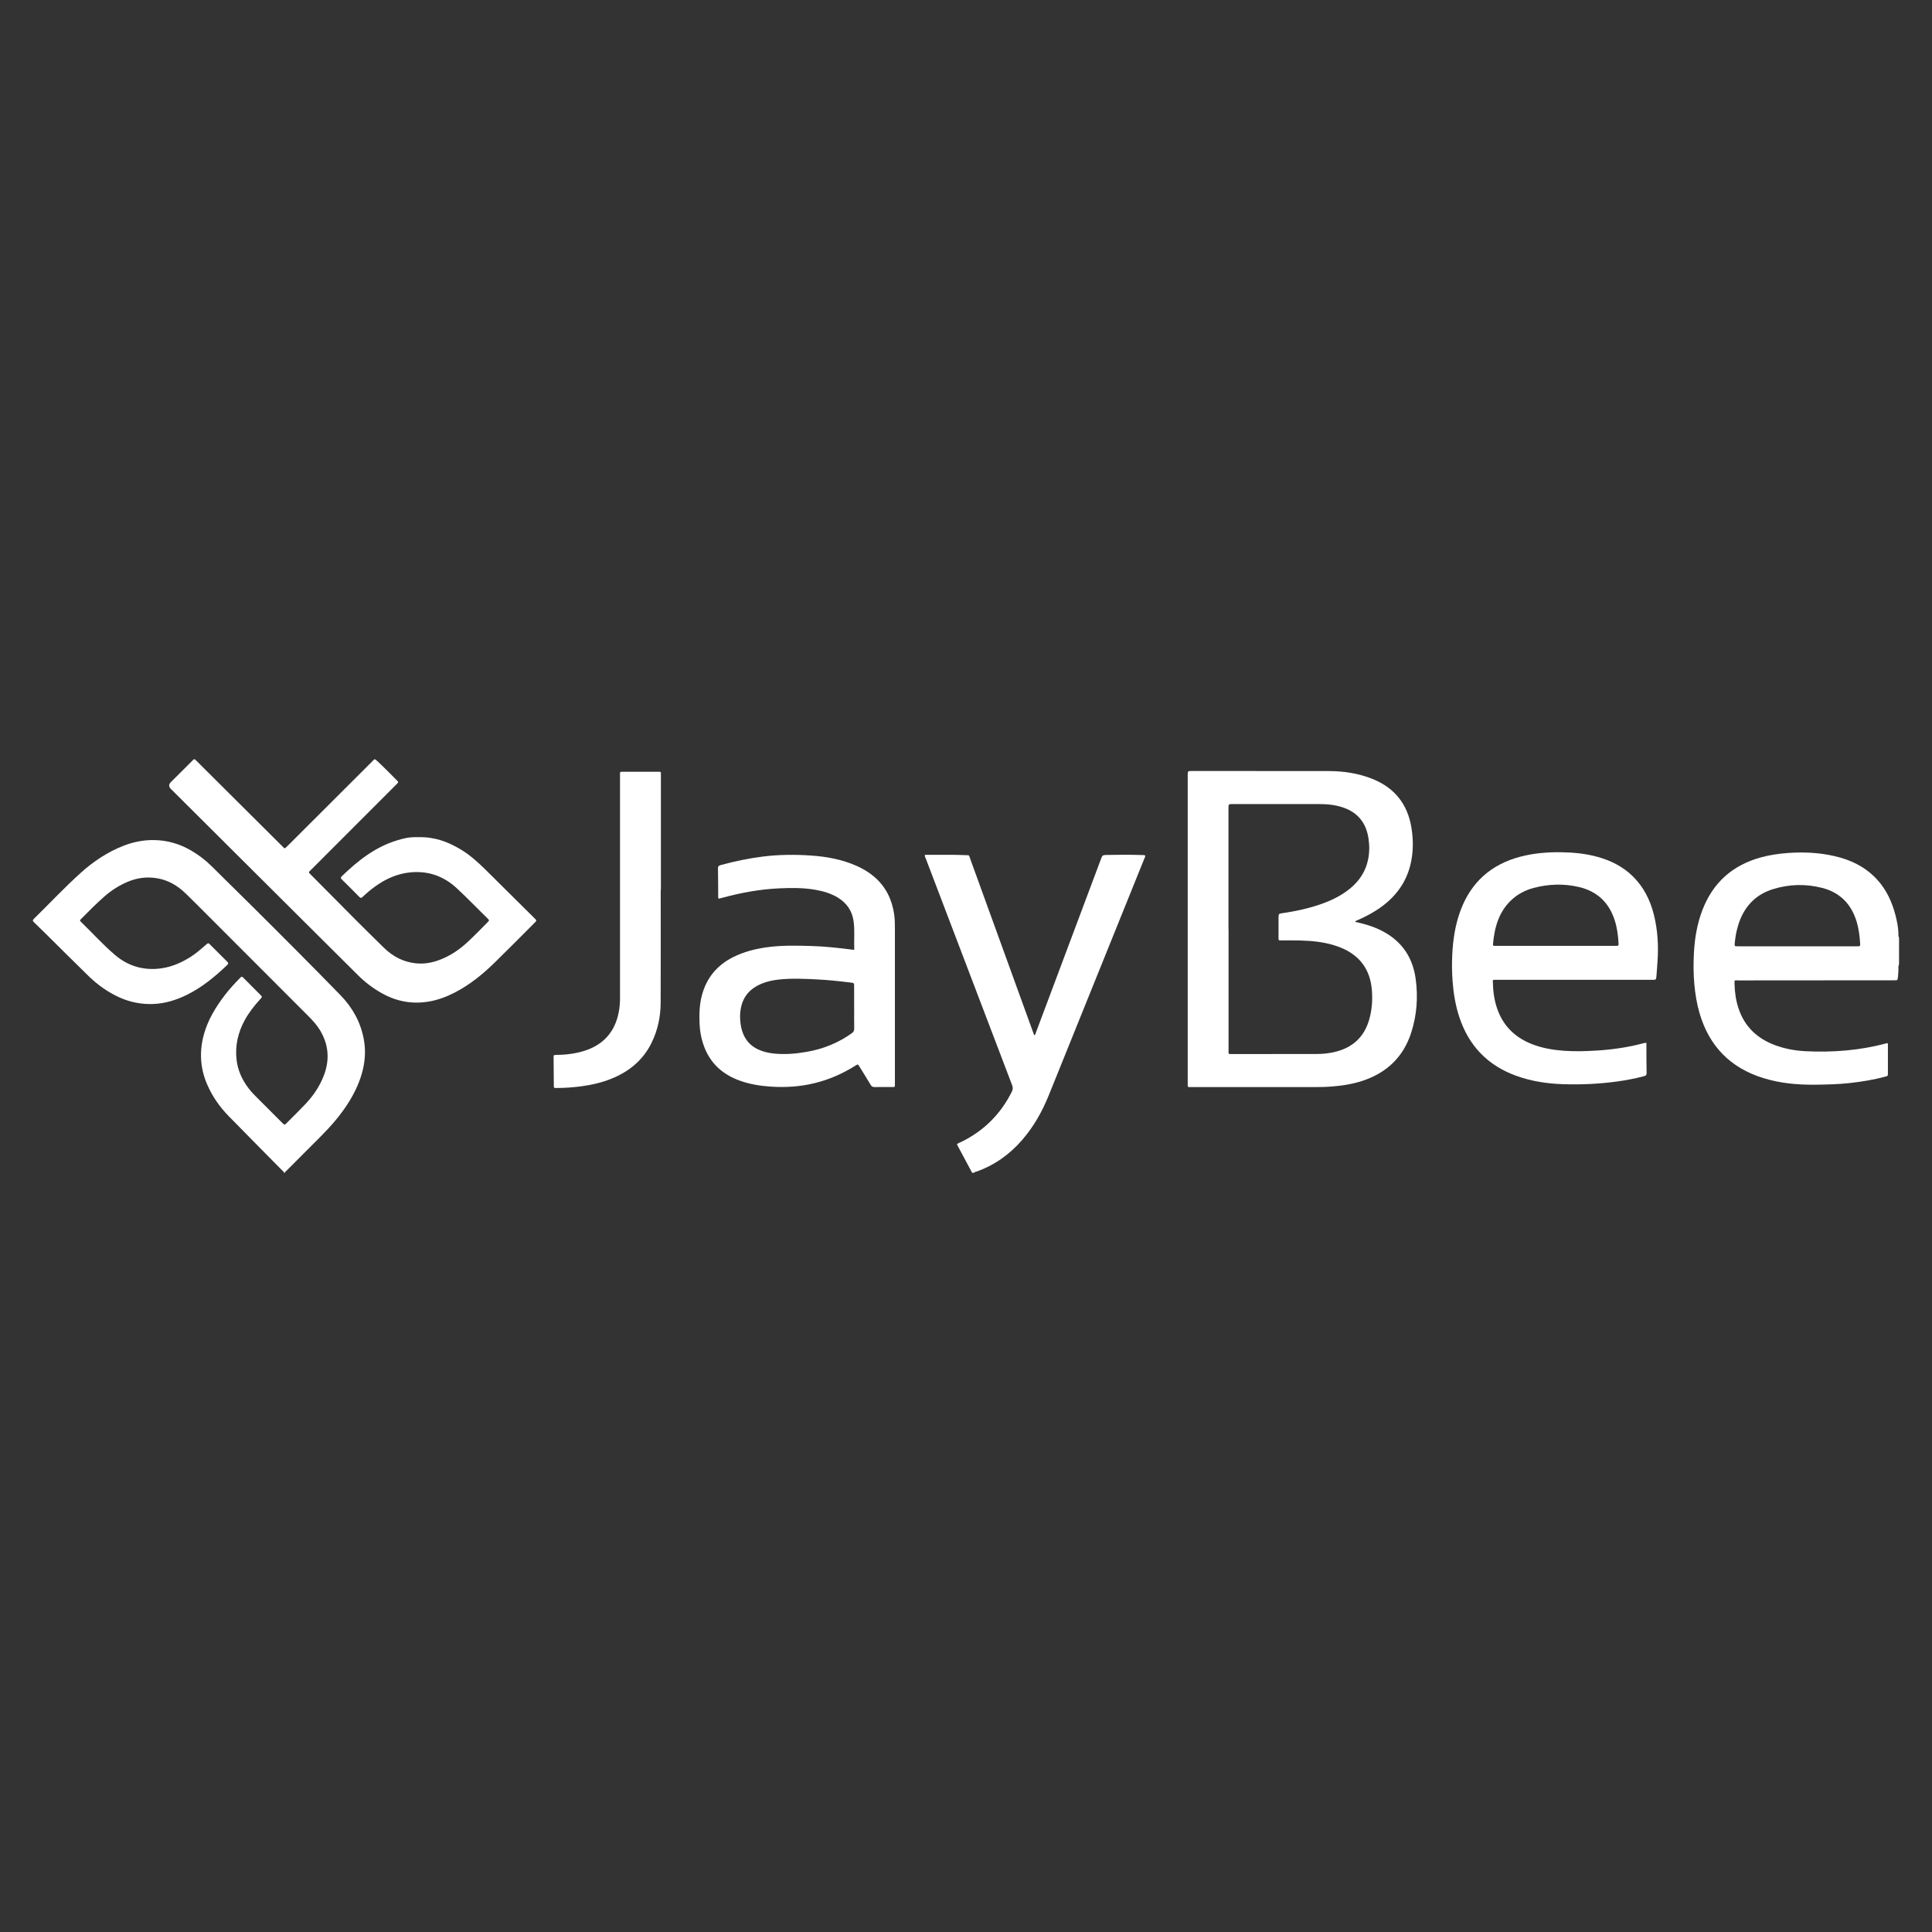 <?xml version="1.0" encoding="UTF-8"?>
<svg id="Layer_1" data-name="Layer 1" xmlns="http://www.w3.org/2000/svg" version="1.1" viewBox="0 0 500 500">
  <rect x="0" y="0" width="500" height="500" fill="#333333" stroke="none"/>
  <defs>
    <style>
      .cls-1 {
        fill: #fff;
        stroke-width: 0px;
      }
    </style>
  </defs>
  <path class="cls-1" d="M73.54,303.52c-.12-.33-.41-.52-.64-.75-4.57-4.64-9.17-9.26-13.72-13.92-2.39-2.45-4.32-5.23-5.65-8.39-1.73-4.11-1.95-8.32-.8-12.61,1.03-3.84,3.05-7.16,5.44-10.29,1.2-1.57,2.53-3.01,3.91-4.42.48-.49.5-.49,1,0,1.44,1.43,2.87,2.87,4.3,4.32.51.52.51.53,0,1.09-1.54,1.68-2.94,3.46-4.04,5.46-1.73,3.17-2.52,6.54-2.13,10.14.3,2.81,1.43,5.3,3.14,7.53.5.65,1.04,1.26,1.62,1.84,2.29,2.29,4.58,4.59,6.87,6.88.17.17.35.34.52.5.18.17.37.18.56,0,.13-.12.27-.25.39-.38,1.6-1.61,3.23-3.2,4.79-4.85,1.99-2.11,3.6-4.49,4.66-7.2,1.63-4.16,1.33-8.16-1.03-11.99-.82-1.33-1.87-2.45-2.96-3.55-8.71-8.72-17.43-17.45-26.15-26.17-1.84-1.84-3.68-3.69-5.55-5.51-2.09-2.03-4.51-3.47-7.42-3.96-2.6-.43-5.13-.12-7.56.9-2.29.96-4.34,2.28-6.19,3.92-2.02,1.79-3.92,3.7-5.82,5.62-.47.48-.48.51-.03.94,2.91,2.83,5.64,5.86,8.73,8.49,3.05,2.6,6.64,3.83,10.66,3.58,3.22-.19,6.12-1.35,8.83-3.06,1.47-.93,2.76-2.07,4.06-3.2.56-.49.57-.48,1.08.02,1.42,1.41,2.84,2.82,4.25,4.24.53.53.54.62.03,1.1-3.16,3.03-6.53,5.78-10.5,7.71-2.67,1.29-5.47,2.15-8.44,2.28-3.07.13-6.02-.43-8.84-1.7-2.99-1.35-5.62-3.23-7.96-5.5-3.91-3.81-7.76-7.66-11.64-11.5-.84-.83-1.68-1.66-2.54-2.47-.35-.32-.34-.53,0-.87,4.05-3.96,7.92-8.11,12.13-11.9,3.28-2.96,6.93-5.39,11.07-7.01,2.54-.99,5.18-1.51,7.9-1.47,3.39.05,6.57.96,9.51,2.66,1.95,1.13,3.73,2.47,5.34,4.06,7.33,7.23,14.67,14.47,21.92,21.78,3.84,3.87,7.69,7.74,11.48,11.65,3.11,3.2,5.21,6.97,6.03,11.39.56,3.02.33,6.02-.53,8.97-.83,2.84-2.14,5.46-3.75,7.93-1.96,3.01-4.31,5.69-6.84,8.23-2.91,2.91-5.82,5.83-8.73,8.75-.21.21-.47.38-.59.68h-.18Z"/>
  <path class="cls-1" d="M491.32,250.83c-.04.78-.06,1.57-.17,2.35-.05.37-.18.55-.56.52-.24-.02-.48,0-.73,0-13.31,0-26.61.02-39.92.03-1.13,0-1.08-.25-1.04,1.06.06,2.1.36,4.16,1.02,6.15,1.55,4.7,4.76,7.77,9.33,9.5,2.57.97,5.25,1.47,7.98,1.61,7.03.35,13.98-.18,20.8-1.99.14-.04.29-.08.41-.11.2.16.15.35.15.52,0,2.42,0,4.85,0,7.27,0,.71-.01.72-.7.9-3.02.81-6.08,1.31-9.19,1.65-3.02.33-6.04.4-9.07.43-4.5.04-8.94-.37-13.27-1.71-8.55-2.64-14.04-8.27-16.53-16.84-.71-2.45-1.11-4.95-1.34-7.48-.24-2.72-.25-5.45-.1-8.17.21-3.79.84-7.51,2.22-11.07,2.71-7.02,7.73-11.49,14.96-13.52,2.31-.65,4.67-.99,7.06-1.17,4.1-.3,8.17-.12,12.18.81,4.25.98,8.04,2.83,11.03,6.11,2.38,2.62,3.81,5.73,4.69,9.11.4,1.55.73,3.12.78,4.73,0,.38-.08.76.16,1.11v6.91c-.18.41-.2.85-.15,1.29ZM465.1,244.9c5.06,0,10.12,0,15.18,0,.21,0,.42-.01.64,0,.39.02.52-.13.5-.53-.12-1.91-.33-3.8-.86-5.64-1.35-4.65-4.29-7.75-9.01-8.95-4.22-1.07-8.47-.97-12.64.31-4.18,1.28-7.04,4.02-8.63,8.07-.29.73-.51,1.49-.71,2.25-.34,1.29-.52,2.61-.64,3.93-.04.46.12.6.55.56.21-.02.42,0,.64,0,5,0,10,0,15,0Z"/>
  <path class="cls-1" d="M251.59,303.52c-1.16-2.16-2.31-4.32-3.47-6.48-.16-.29-.31-.58-.47-.88.31-.35.73-.45,1.11-.63,5.84-2.85,10.2-7.18,13.1-13,.3-.6.31-1.09.07-1.71-7.43-19.46-14.84-38.93-22.25-58.4-.14-.36-.35-.71-.35-1.12.26-.15.54-.08.8-.07,3.24.02,6.49-.07,9.73.08,1.12.05.85-.08,1.2.86,5.44,15.01,10.88,30.02,16.32,45.02.09.25.19.49.29.75.35-.18.35-.52.45-.79,5.59-14.89,11.17-29.78,16.75-44.68.43-1.16.43-1.19,1.63-1.21,2.97-.07,5.94-.08,8.91.02.33.01.67-.03.98.13.02.29-.13.53-.23.78-8.25,20.44-16.49,40.89-24.76,61.32-1.69,4.18-3.89,8.07-6.85,11.49-3.25,3.76-7.17,6.57-11.89,8.22-.18.06-.44.02-.51.29h-.55Z"/>
  <path class="cls-1" d="M350.68,238.57c1.98.42,3.84.94,5.63,1.7,5.79,2.49,9.22,6.82,10.07,13.08.64,4.71.3,9.37-1.16,13.9-2.03,6.31-6.33,10.38-12.59,12.46-2.66.88-5.4,1.29-8.19,1.5-2,.15-4,.12-6,.12-10.03,0-20.07,0-30.1,0-.03,0-.06,0-.09,0-.9,0-.87.12-.87-.89,0-7.39,0-14.78,0-22.17,0-19.2,0-38.41,0-57.61,0-1.12,0-1.13,1.17-1.13,11.76,0,23.52,0,35.28.02,3.9,0,7.73.58,11.37,2.04,5.74,2.3,9.09,6.54,10.08,12.63.53,3.26.51,6.51-.3,9.72-1.1,4.37-3.59,7.82-7.17,10.52-1.95,1.47-4.07,2.62-6.29,3.6-.27.12-.58.16-.85.51ZM317.95,240.44c0,10.48,0,20.95,0,31.43,0,.9-.12.92.75.92,7.36,0,14.73,0,22.09-.02,1.54,0,3.08-.16,4.59-.51,4.65-1.09,7.7-3.86,9-8.5.7-2.51.87-5.07.65-7.65-.43-4.93-2.85-8.52-7.4-10.59-.77-.35-1.57-.64-2.38-.89-2.83-.87-5.75-1.15-8.69-1.23-1.6-.04-3.21-.02-4.82-.03-.93,0-.86.08-.86-.91,0-1.6,0-3.21,0-4.81,0-1.19.01-1.18,1.18-1.35,3.03-.44,6.02-1.07,8.93-2.02,3.07-1,5.98-2.31,8.49-4.4,2.36-1.96,3.96-4.4,4.58-7.42.38-1.83.38-3.67.1-5.51-.6-3.94-2.71-6.64-6.53-7.96-2.03-.7-4.13-.9-6.26-.9-7.42,0-14.85,0-22.27,0-1.17,0-1.17,0-1.17,1.12,0,10.42,0,20.83,0,31.25Z"/>
  <path class="cls-1" d="M108.33,216.66c4.07-.1,7.52,1.16,10.78,3.1,2.42,1.43,4.49,3.3,6.48,5.25,4.27,4.21,8.52,8.44,12.78,12.67.55.55.55.56,0,1.12-3.43,3.43-6.83,6.88-10.3,10.27-3.13,3.06-6.5,5.81-10.43,7.82-2.11,1.09-4.32,1.92-6.66,2.31-4.31.73-8.37-.02-12.17-2.16-2.31-1.3-4.4-2.88-6.27-4.77-2.82-2.83-5.67-5.64-8.51-8.46-13.27-13.21-26.54-26.42-39.8-39.63q-.89-.88,0-1.78c1.8-1.8,3.6-3.6,5.41-5.39.72-.72.61-.7,1.32,0,6.74,6.71,13.48,13.42,20.22,20.13.62.62,1.24,1.24,1.87,1.86.69.68.55.72,1.32-.03.22-.21.43-.43.65-.64,7.07-7.06,14.15-14.13,21.22-21.19.78-.78.61-.9,1.54-.05,1.69,1.56,3.28,3.23,4.92,4.85.46.46.45.48.01.94-.14.15-.3.3-.45.45-7.22,7.22-14.44,14.44-21.65,21.66-.87.87-.86.66-.03,1.51,3.88,3.92,7.76,7.84,11.65,11.74,2.38,2.38,4.77,4.74,7.18,7.09,2.28,2.22,4.99,3.63,8.18,3.97,2.2.24,4.34-.16,6.4-.97,2.54-1,4.79-2.5,6.79-4.32,1.86-1.69,3.59-3.52,5.37-5.29.52-.52.52-.55-.02-1.08-2.65-2.58-5.2-5.25-7.91-7.76-3.44-3.19-7.5-4.59-12.17-4.1-3.33.35-6.29,1.7-8.99,3.65-1.13.82-2.2,1.71-3.2,2.68-.33.32-.54.35-.88,0-1.51-1.54-3.03-3.05-4.56-4.56-.28-.28-.28-.46,0-.74,4.19-4.07,8.7-7.63,14.41-9.35,1.72-.52,3.11-.88,5.51-.8Z"/>
  <path class="cls-1" d="M221.08,245.81c-.1-2.57.18-5.05-.19-7.52-.39-2.62-1.79-4.59-4.02-5.97-1.81-1.11-3.81-1.69-5.88-2.05-3.06-.53-6.15-.51-9.24-.37-5.04.22-9.97,1.13-14.83,2.45-.31.09-.63.16-.92.24-.18-.26-.13-.51-.13-.75-.02-2.36-.01-4.72-.06-7.09-.01-.55.2-.72.68-.86,3.59-.99,7.23-1.74,10.92-2.21,4.13-.52,8.28-.55,12.42-.27,4.09.27,8.1,1.01,11.88,2.69,1.67.74,3.22,1.67,4.61,2.87,2.95,2.56,4.53,5.84,5.09,9.66.19,1.32.19,2.66.19,3.99,0,13.23,0,26.47,0,39.7,0,1.17.09.99-1.03,1-1.42,0-2.85-.01-4.27.01-.44,0-.71-.13-.94-.52-.96-1.61-1.96-3.2-2.95-4.8-.38-.62-.4-.63-1.02-.23-3.28,2.07-6.77,3.6-10.54,4.53-3.74.92-7.52,1.16-11.35.91-2.73-.18-5.41-.61-7.99-1.53-4.06-1.45-7.17-3.98-8.94-7.99-.97-2.21-1.44-4.54-1.53-6.95-.09-2.43-.02-4.83.62-7.2,1.21-4.51,3.93-7.77,8.08-9.85,2.74-1.37,5.65-2.11,8.67-2.54,3.8-.54,7.61-.44,11.43-.34,3.57.1,7.12.49,10.66.94.15.02.3.02.58.05ZM221.05,260.74c0-1.82,0-3.63,0-5.45,0-.88,0-.88-.86-1-.09-.01-.18-.02-.27-.03-2.76-.34-5.53-.64-8.31-.78-3.42-.17-6.83-.35-10.25.05-2.03.24-3.98.75-5.76,1.8-1.91,1.14-3.16,2.77-3.72,4.94-.46,1.82-.44,3.66-.08,5.49.53,2.68,1.96,4.72,4.51,5.88,1.25.57,2.57.87,3.94,1.01,2.82.29,5.62.07,8.41-.41,4.3-.73,8.25-2.31,11.81-4.86.45-.32.61-.66.6-1.19-.03-1.82-.01-3.63-.01-5.45Z"/>
  <path class="cls-1" d="M426.09,269.89c0,.58,0,1.09,0,1.6.01,2.06,0,4.12.05,6.18.01.54-.18.72-.68.85-2.29.6-4.6,1.05-6.94,1.37-4.63.63-9.29.85-13.96.7-4.1-.14-8.13-.73-12.02-2.12-7.51-2.68-12.45-7.82-14.91-15.37-.97-2.98-1.47-6.04-1.7-9.16-.17-2.27-.2-4.54-.09-6.81.19-3.97.78-7.88,2.19-11.62,2.72-7.21,7.86-11.76,15.29-13.76,3.53-.95,7.14-1.24,10.79-1.19,3.16.05,6.28.35,9.34,1.2,3.44.95,6.55,2.51,9.12,5.03,2.78,2.73,4.47,6.07,5.42,9.81,1.02,4.03,1.26,8.12.97,12.25-.09,1.24-.16,2.48-.27,3.71-.09,1.02-.1,1.02-1.1,1.02-13.37,0-26.73,0-40.1,0-1.38,0-1.15-.15-1.11,1.16.07,2.37.45,4.7,1.32,6.92,1.65,4.24,4.73,7.02,8.93,8.62,2.62,1,5.36,1.46,8.15,1.66,2.88.21,5.76.11,8.63-.07,3.99-.25,7.94-.83,11.82-1.86.23-.06.46-.14.86-.12ZM402.64,244.79h9.08c2.12,0,4.24,0,6.36,0,.82,0,.84,0,.79-.85-.12-1.96-.38-3.91-.99-5.79-1.5-4.66-4.63-7.55-9.41-8.63-3.85-.87-7.69-.74-11.5.26-2.13.56-4.07,1.54-5.71,3.04-3.39,3.11-4.49,7.2-4.88,11.57-.02.27.09.39.36.39.24,0,.48,0,.73,0,5.06,0,10.11,0,15.17,0Z"/>
  <path class="cls-1" d="M170.99,230.28c0,9.72.03,19.44-.01,29.17-.01,3.64-.74,7.15-2.36,10.44-2.21,4.49-5.81,7.43-10.39,9.28-2.54,1.03-5.19,1.62-7.9,1.98-2.1.28-4.22.42-6.34.42-.64,0-.66,0-.66-.63-.03-2.42-.05-4.85-.06-7.27,0-.63.02-.64.68-.65,2.52-.04,5.01-.32,7.42-1.11,4.88-1.59,7.78-4.92,8.76-9.95.23-1.2.33-2.39.33-3.61,0-9.21,0-18.41,0-27.62,0-9.99,0-19.99,0-29.98,0-1.15-.13-1,1.02-1.01,2.91,0,5.82,0,8.73,0,.88,0,.83-.09.83.83,0,9.9,0,19.81,0,29.71h-.06Z"/>
</svg>